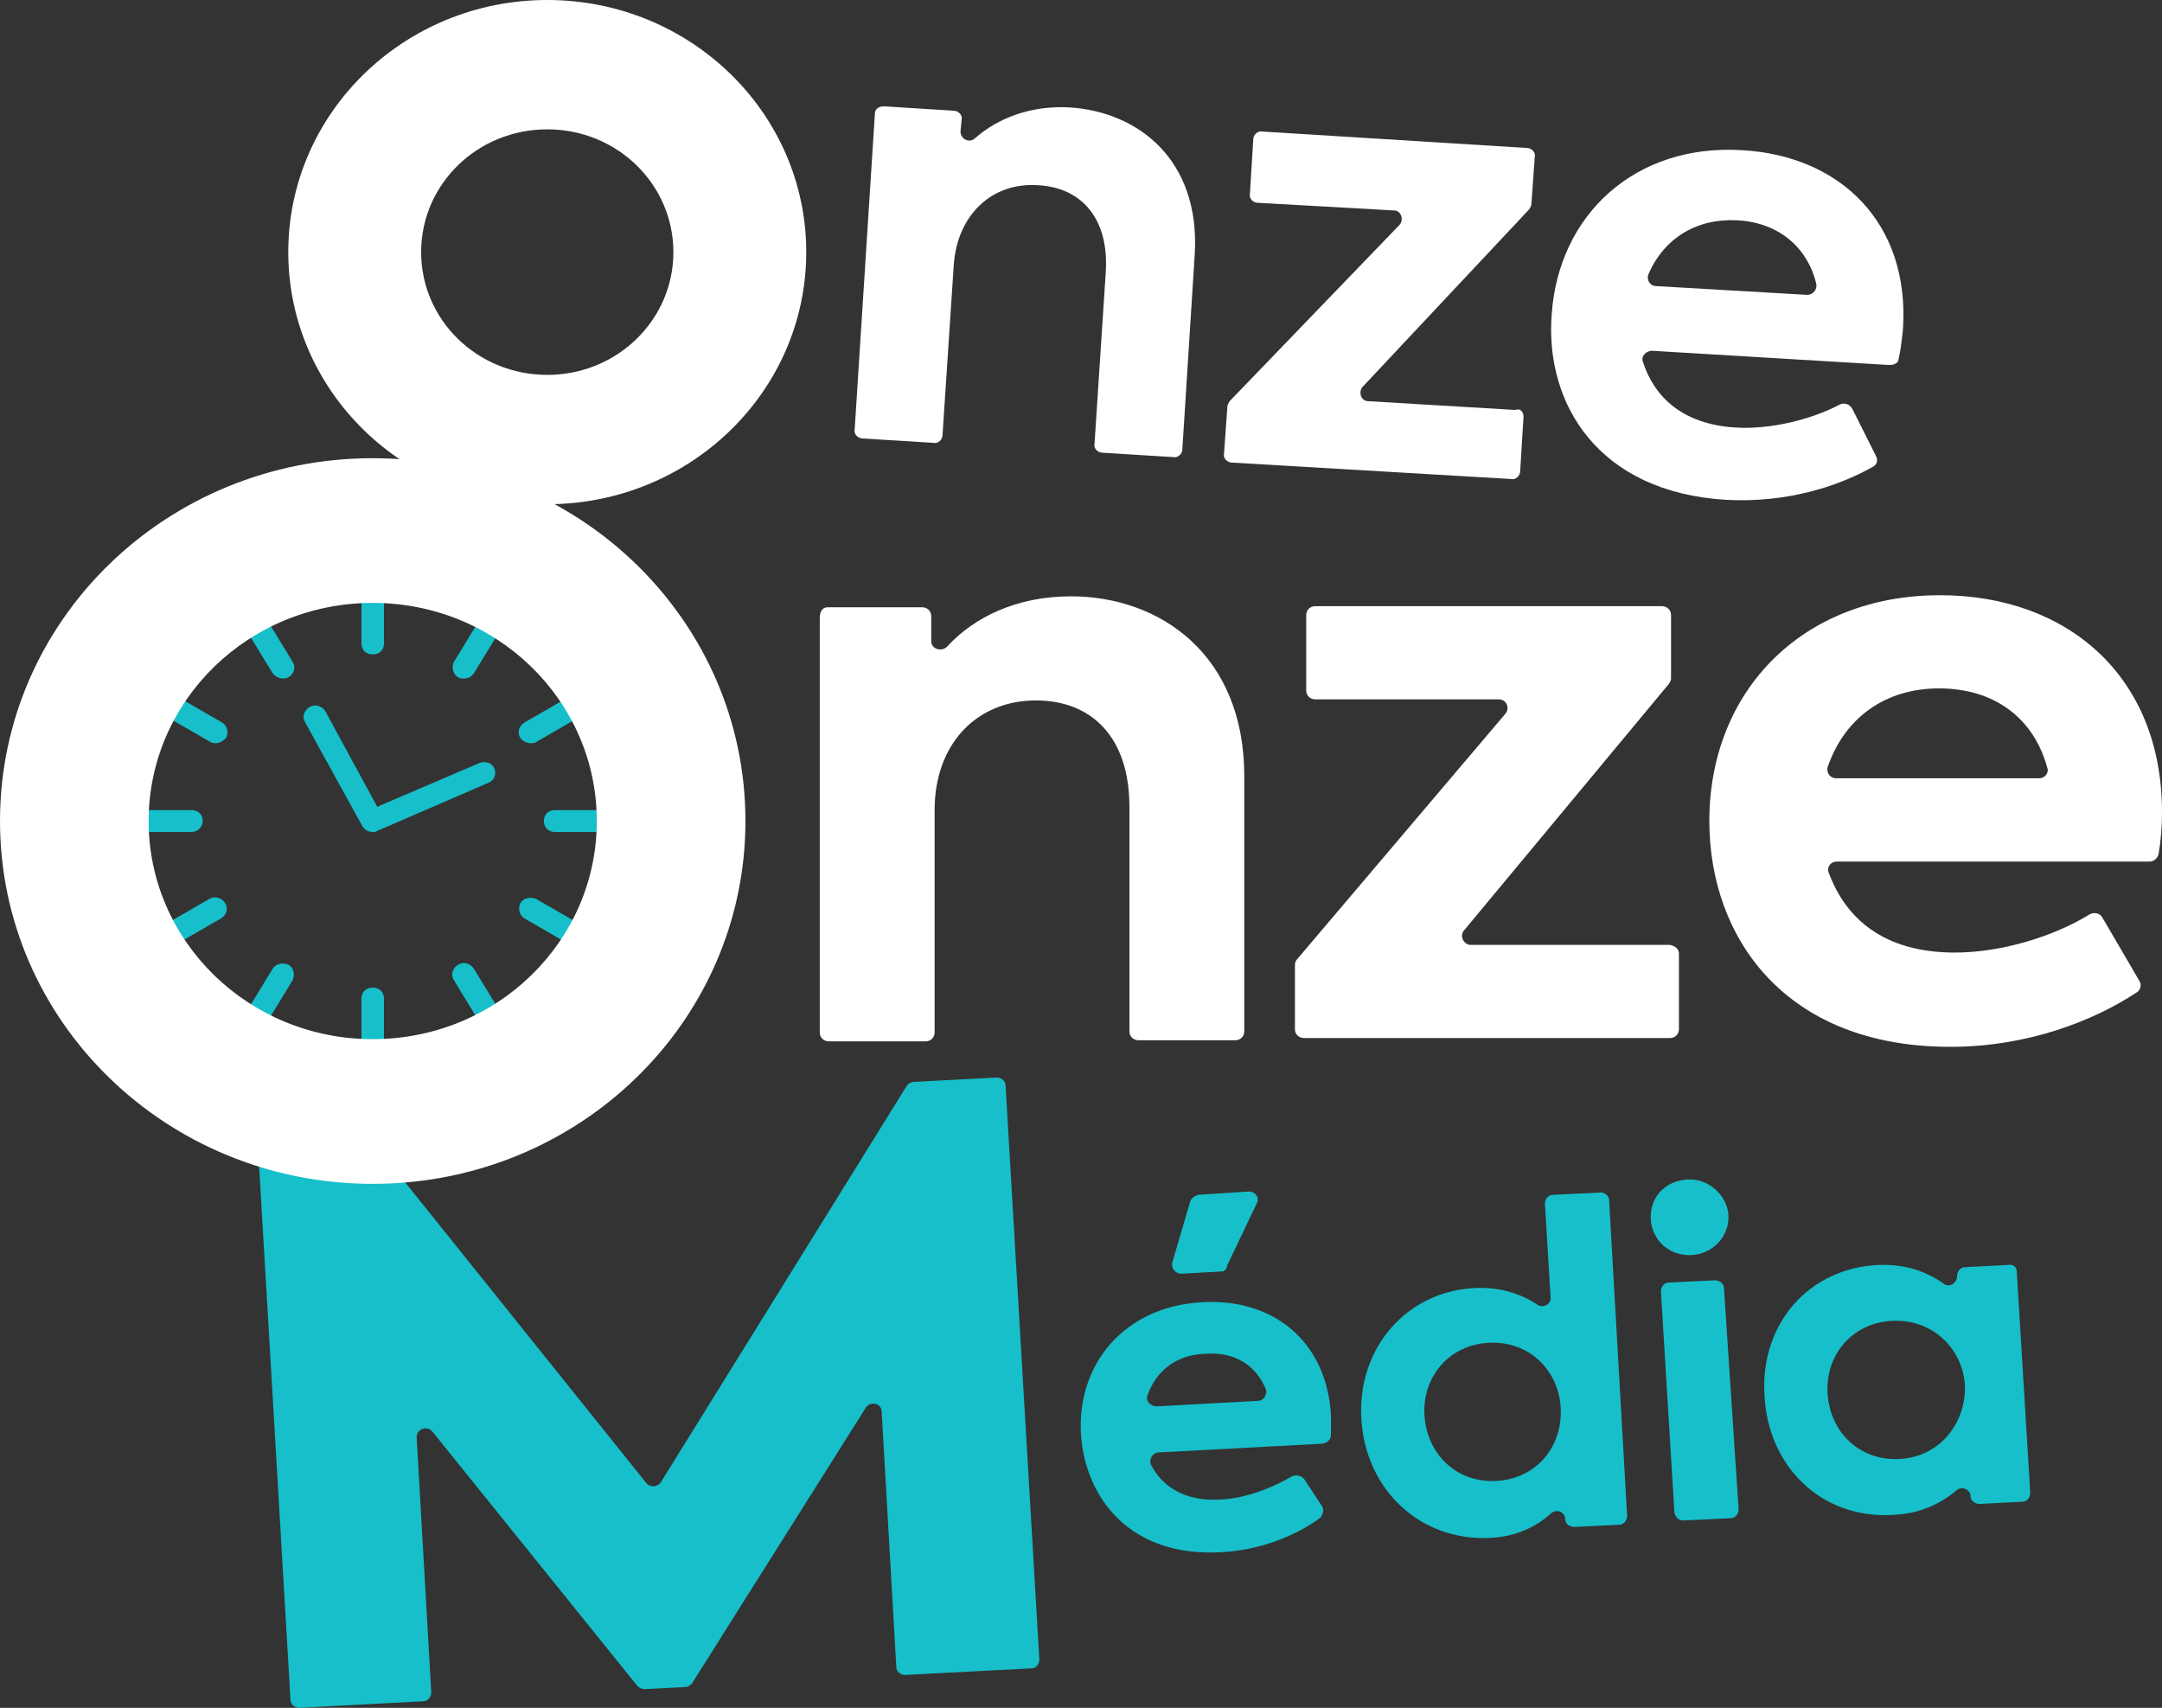 <svg width="119" height="94" viewBox="0 0 119 94" fill="none" xmlns="http://www.w3.org/2000/svg">
<rect x="0" y="0" width="119" height="94" fill="#333333" stroke="none"/>
<path d="M20.515 45.793C20.267 45.793 20.081 45.673 19.957 45.492L16.796 39.76C16.61 39.458 16.734 39.096 17.044 38.915C17.354 38.734 17.726 38.855 17.912 39.157L20.763 44.406L26.403 41.992C26.713 41.872 27.085 41.992 27.209 42.294C27.333 42.596 27.209 42.958 26.899 43.078L20.763 45.733C20.701 45.793 20.639 45.793 20.515 45.793Z" fill="#17BFCA"/>
<path d="M20.515 36.019C20.143 36.019 19.895 35.778 19.895 35.416V33.184C19.895 32.822 20.143 32.58 20.515 32.58C20.887 32.58 21.135 32.822 21.135 33.184V35.416C21.135 35.778 20.887 36.019 20.515 36.019Z" fill="#17BFCA"/>
<path d="M15.557 37.347C15.371 37.347 15.123 37.226 14.999 37.045L13.822 35.114C13.636 34.813 13.759 34.451 14.069 34.27C14.379 34.089 14.751 34.209 14.937 34.511L16.115 36.442C16.301 36.743 16.177 37.105 15.867 37.286C15.743 37.347 15.619 37.347 15.557 37.347Z" fill="#17BFCA"/>
<path d="M11.9 40.906C11.776 40.906 11.714 40.906 11.59 40.846L9.607 39.7C9.297 39.519 9.235 39.157 9.359 38.855C9.545 38.553 9.917 38.493 10.227 38.614L12.21 39.76C12.52 39.941 12.582 40.303 12.458 40.605C12.272 40.786 12.086 40.906 11.9 40.906Z" fill="#17BFCA"/>
<path d="M10.537 45.793H8.243C7.871 45.793 7.624 45.552 7.624 45.19C7.624 44.828 7.871 44.587 8.243 44.587H10.537C10.908 44.587 11.156 44.828 11.156 45.19C11.156 45.552 10.847 45.793 10.537 45.793Z" fill="#17BFCA"/>
<path d="M9.855 51.766C9.669 51.766 9.421 51.646 9.297 51.465C9.111 51.163 9.235 50.801 9.545 50.62L11.528 49.474C11.838 49.293 12.21 49.413 12.396 49.715C12.582 50.017 12.458 50.379 12.148 50.56L10.165 51.706C10.103 51.766 9.979 51.766 9.855 51.766Z" fill="#17BFCA"/>
<path d="M14.379 56.171C14.255 56.171 14.194 56.171 14.069 56.11C13.76 55.929 13.698 55.567 13.822 55.266L14.999 53.335C15.185 53.033 15.557 52.973 15.867 53.094C16.177 53.275 16.239 53.637 16.115 53.938L14.937 55.869C14.813 56.05 14.627 56.171 14.379 56.171Z" fill="#17BFCA"/>
<path d="M20.515 57.8C20.143 57.8 19.895 57.558 19.895 57.196V54.964C19.895 54.602 20.143 54.361 20.515 54.361C20.887 54.361 21.135 54.602 21.135 54.964V57.196C21.135 57.498 20.887 57.8 20.515 57.8Z" fill="#17BFCA"/>
<path d="M26.713 56.171C26.527 56.171 26.279 56.05 26.155 55.869L24.978 53.938C24.792 53.637 24.916 53.275 25.226 53.094C25.536 52.913 25.907 53.033 26.093 53.335L27.271 55.266C27.457 55.567 27.333 55.929 27.023 56.11C26.899 56.11 26.775 56.171 26.713 56.171Z" fill="#17BFCA"/>
<path d="M31.176 51.766C31.052 51.766 30.99 51.766 30.866 51.706L28.883 50.56C28.573 50.379 28.511 50.017 28.635 49.715C28.82 49.413 29.192 49.353 29.502 49.474L31.486 50.62C31.796 50.801 31.858 51.163 31.733 51.465C31.61 51.646 31.424 51.766 31.176 51.766Z" fill="#17BFCA"/>
<path d="M32.849 45.793H30.556C30.184 45.793 29.936 45.552 29.936 45.19C29.936 44.828 30.184 44.587 30.556 44.587H32.849C33.221 44.587 33.469 44.828 33.469 45.19C33.469 45.552 33.159 45.793 32.849 45.793Z" fill="#17BFCA"/>
<path d="M29.192 40.906C29.006 40.906 28.758 40.786 28.634 40.605C28.448 40.303 28.573 39.941 28.882 39.76L30.866 38.614C31.176 38.433 31.547 38.553 31.733 38.855C31.919 39.157 31.795 39.519 31.485 39.7L29.502 40.846C29.44 40.906 29.316 40.906 29.192 40.906Z" fill="#17BFCA"/>
<path d="M25.536 37.347C25.412 37.347 25.35 37.347 25.226 37.286C24.916 37.105 24.854 36.743 24.978 36.442L26.155 34.511C26.341 34.209 26.713 34.149 27.023 34.27C27.333 34.451 27.395 34.813 27.271 35.114L26.093 37.045C25.97 37.226 25.784 37.347 25.536 37.347Z" fill="#17BFCA"/>
<path d="M48.654 5.852L52.496 6.094C52.744 6.094 52.992 6.335 52.93 6.576L52.868 7.24C52.868 7.662 53.364 7.904 53.674 7.602C54.913 6.516 56.711 5.792 58.88 5.913C62.661 6.154 66.07 8.809 65.76 13.997L65.078 24.737C65.078 24.978 64.83 25.22 64.582 25.159L60.678 24.918C60.43 24.918 60.182 24.677 60.244 24.435L60.864 14.963C61.049 12.006 59.5 10.317 57.145 10.196C54.604 10.015 52.682 11.825 52.496 14.601L51.877 23.953C51.877 24.194 51.629 24.435 51.381 24.375L47.476 24.134C47.228 24.134 46.98 23.892 47.042 23.651L48.158 6.214C48.158 6.033 48.344 5.852 48.654 5.852Z" fill="white"/>
<path d="M83.858 22.927L83.672 25.944C83.672 26.185 83.424 26.426 83.176 26.366L67.805 25.461C67.557 25.461 67.309 25.22 67.371 24.978L67.557 22.384C67.557 22.263 67.619 22.203 67.681 22.082L77.04 12.368C77.288 12.067 77.102 11.584 76.73 11.584L69.231 11.162C68.983 11.162 68.735 10.92 68.797 10.679L68.983 7.662C68.983 7.421 69.231 7.18 69.478 7.24L84.044 8.145C84.291 8.145 84.539 8.386 84.477 8.628L84.291 11.222C84.291 11.343 84.23 11.403 84.168 11.524L74.995 21.298C74.747 21.599 74.933 22.082 75.305 22.082L83.424 22.565C83.672 22.444 83.858 22.686 83.858 22.927Z" fill="white"/>
<path d="M104.001 20.091L90.923 19.307C90.613 19.307 90.303 19.608 90.427 19.91C91.047 21.841 92.597 23.349 95.51 23.53C97.431 23.651 99.662 23.108 101.274 22.263C101.522 22.142 101.832 22.263 101.956 22.505L103.257 25.099C103.381 25.34 103.319 25.581 103.071 25.702C101.15 26.788 98.299 27.693 95.014 27.512C87.948 27.09 85.035 22.203 85.407 17.316C85.779 11.825 89.994 7.904 95.882 8.266C101.274 8.567 105.117 12.248 104.745 18.1C104.683 18.703 104.621 19.247 104.497 19.79C104.497 19.971 104.249 20.091 104.001 20.091ZM91.171 15.747L99.476 16.23C99.786 16.23 100.034 15.928 99.972 15.627C99.476 13.575 97.865 12.248 95.634 12.127C93.403 12.006 91.605 13.092 90.737 15.084C90.613 15.385 90.799 15.747 91.171 15.747Z" fill="white"/>
<path d="M45.555 33.425H50.761C51.009 33.425 51.257 33.606 51.257 33.908V35.295C51.257 35.718 51.815 35.899 52.124 35.597C53.612 33.968 55.967 32.822 58.942 32.822C63.839 32.822 68.487 36.019 68.487 42.716V56.774C68.487 57.015 68.301 57.257 67.991 57.257H62.661C62.413 57.257 62.165 57.076 62.165 56.774V44.406C62.165 40.544 60.058 38.553 57.021 38.553C53.736 38.553 51.443 40.967 51.443 44.587V56.834C51.443 57.076 51.257 57.317 50.947 57.317H45.617C45.369 57.317 45.121 57.136 45.121 56.834V34.028C45.121 33.606 45.307 33.425 45.555 33.425Z" fill="white"/>
<path d="M92.411 52.49V56.653C92.411 56.895 92.225 57.136 91.915 57.136H71.772C71.524 57.136 71.276 56.955 71.276 56.653V53.094C71.276 52.973 71.338 52.852 71.4 52.792L82.866 39.277C83.114 38.976 82.928 38.493 82.494 38.493H72.392C72.144 38.493 71.896 38.312 71.896 38.01V33.847C71.896 33.606 72.082 33.365 72.392 33.365H91.481C91.729 33.365 91.977 33.546 91.977 33.847V37.347C91.977 37.467 91.915 37.528 91.853 37.648L80.573 51.223C80.325 51.525 80.573 52.008 80.945 52.008H91.915C92.225 52.068 92.411 52.249 92.411 52.49Z" fill="white"/>
<path d="M118.318 47.422H101.088C100.778 47.422 100.53 47.724 100.654 48.026C101.584 50.56 103.691 52.43 107.596 52.43C110.075 52.43 112.988 51.585 115.033 50.318C115.281 50.198 115.591 50.258 115.715 50.499L117.761 53.999C117.884 54.18 117.822 54.481 117.637 54.602C115.281 56.171 111.625 57.619 107.348 57.619C98.237 57.619 94.085 51.585 94.085 45.19C94.085 38.071 99.167 32.761 106.79 32.761C113.732 32.761 119 37.166 119 44.707C119 45.492 118.938 46.276 118.814 47C118.752 47.241 118.566 47.422 118.318 47.422ZM101.088 42.837H112.244C112.554 42.837 112.802 42.535 112.678 42.234C111.934 39.519 109.765 37.89 106.728 37.89C103.753 37.89 101.522 39.519 100.592 42.234C100.53 42.535 100.716 42.837 101.088 42.837Z" fill="white"/>
<path d="M14.565 61.601L19.028 61.359C19.214 61.359 19.337 61.42 19.462 61.54L35.576 81.632C35.762 81.873 36.196 81.873 36.382 81.571L49.893 59.791C49.955 59.67 50.141 59.549 50.265 59.549L54.852 59.308C55.099 59.308 55.347 59.489 55.347 59.73L57.207 91.345C57.207 91.587 57.021 91.828 56.773 91.828L49.831 92.19C49.583 92.19 49.335 92.009 49.335 91.768L48.53 77.71C48.53 77.227 47.91 77.106 47.662 77.469L38.117 92.612C38.055 92.733 37.869 92.854 37.745 92.854L35.514 92.974C35.328 92.974 35.204 92.914 35.08 92.793L23.8 78.796C23.49 78.434 22.932 78.675 22.932 79.097L23.738 93.155C23.738 93.397 23.552 93.638 23.304 93.638L16.486 94C16.239 94 15.991 93.819 15.991 93.578L14.131 61.963C14.069 61.842 14.255 61.661 14.565 61.601Z" fill="#17BFCA"/>
<path d="M72.826 79.46L63.777 79.942C63.467 79.942 63.219 80.304 63.343 80.606C63.963 81.813 65.202 82.657 67.186 82.537C68.487 82.476 69.975 81.933 71.09 81.27C71.338 81.149 71.586 81.209 71.772 81.39L72.764 82.899C72.888 83.08 72.826 83.381 72.64 83.562C71.4 84.467 69.479 85.312 67.248 85.433C62.227 85.734 59.748 82.476 59.5 78.977C59.252 75.055 61.917 71.918 66.132 71.677C69.975 71.435 73.011 73.728 73.259 77.891C73.259 78.253 73.259 78.615 73.259 78.977C73.259 79.218 73.073 79.399 72.826 79.46ZM63.653 77.408L69.231 77.106C69.541 77.106 69.789 76.745 69.665 76.443C69.107 75.115 67.929 74.391 66.318 74.512C64.768 74.573 63.653 75.417 63.157 76.805C63.033 77.106 63.343 77.408 63.653 77.408ZM67.186 69.987L65.016 70.108C64.706 70.108 64.458 69.806 64.52 69.504L65.512 66.126C65.574 65.945 65.76 65.824 65.946 65.764L68.735 65.583C69.107 65.583 69.355 65.945 69.169 66.246L67.557 69.625C67.495 69.927 67.371 69.987 67.186 69.987Z" fill="#17BFCA"/>
<path d="M88.568 66.065L89.56 83.442C89.56 83.683 89.374 83.924 89.126 83.924L86.647 84.045C86.399 84.045 86.151 83.864 86.151 83.623C86.151 83.2 85.655 83.019 85.345 83.321C84.54 84.045 83.424 84.588 81.999 84.648C78.218 84.829 75.181 82.054 74.933 78.132C74.685 74.21 77.412 71.073 81.193 70.892C82.556 70.832 83.672 71.194 84.602 71.797C84.912 72.038 85.407 71.797 85.345 71.375L85.035 66.246C85.035 66.005 85.221 65.764 85.469 65.764L88.01 65.643C88.32 65.583 88.568 65.824 88.568 66.065ZM85.903 77.469C85.779 75.417 84.168 73.788 81.936 73.909C79.705 74.029 78.28 75.84 78.404 77.891C78.528 80.002 80.139 81.632 82.37 81.511C84.602 81.39 86.027 79.58 85.903 77.469Z" fill="#17BFCA"/>
<path d="M90.862 67.091C90.799 65.885 91.667 64.98 92.907 64.919C94.146 64.859 95.2 65.945 95.138 67.091C95.076 68.177 94.208 69.022 93.093 69.082C91.915 69.142 90.924 68.298 90.862 67.091ZM92.163 83.261L91.419 71.073C91.419 70.832 91.605 70.591 91.853 70.591L94.394 70.47C94.642 70.47 94.89 70.651 94.89 70.892L95.696 83.08C95.696 83.321 95.51 83.562 95.262 83.562L92.721 83.683C92.411 83.743 92.225 83.502 92.163 83.261Z" fill="#17BFCA"/>
<path d="M111.005 69.987L111.749 82.175C111.749 82.416 111.563 82.657 111.315 82.657L108.959 82.778C108.712 82.778 108.464 82.597 108.464 82.356C108.464 81.994 107.968 81.752 107.658 82.054C106.79 82.778 105.675 83.321 104.187 83.381C100.282 83.623 97.307 80.727 97.121 76.805C96.874 72.883 99.539 69.806 103.381 69.625C104.869 69.565 106.046 69.987 106.976 70.651C107.286 70.892 107.72 70.651 107.72 70.228C107.72 69.987 107.906 69.746 108.154 69.746L110.509 69.625C110.819 69.565 111.005 69.746 111.005 69.987ZM108.154 76.262C108.03 74.21 106.356 72.582 104.125 72.702C101.894 72.823 100.468 74.633 100.592 76.684C100.716 78.796 102.328 80.425 104.559 80.304C106.79 80.184 108.216 78.313 108.154 76.262Z" fill="#17BFCA"/>
<path d="M30.122 0C22.251 0 15.867 6.214 15.867 13.877C15.867 21.539 22.251 27.753 30.122 27.753C37.993 27.753 44.377 21.539 44.377 13.877C44.377 6.214 37.993 0 30.122 0ZM30.122 20.634C26.279 20.634 23.18 17.617 23.18 13.877C23.18 10.136 26.279 7.119 30.122 7.119C33.965 7.119 37.064 10.136 37.064 13.877C37.064 17.617 33.965 20.634 30.122 20.634Z" fill="white"/>
<path d="M20.515 25.22C9.173 25.22 0 34.149 0 45.19C0 56.231 9.173 65.16 20.515 65.16C31.857 65.16 41.03 56.231 41.03 45.19C41.03 34.149 31.857 25.22 20.515 25.22ZM20.515 57.196C13.697 57.196 8.181 51.827 8.181 45.19C8.181 38.553 13.697 33.184 20.515 33.184C27.333 33.184 32.849 38.553 32.849 45.19C32.849 51.827 27.333 57.196 20.515 57.196Z" fill="white"/>
</svg>
